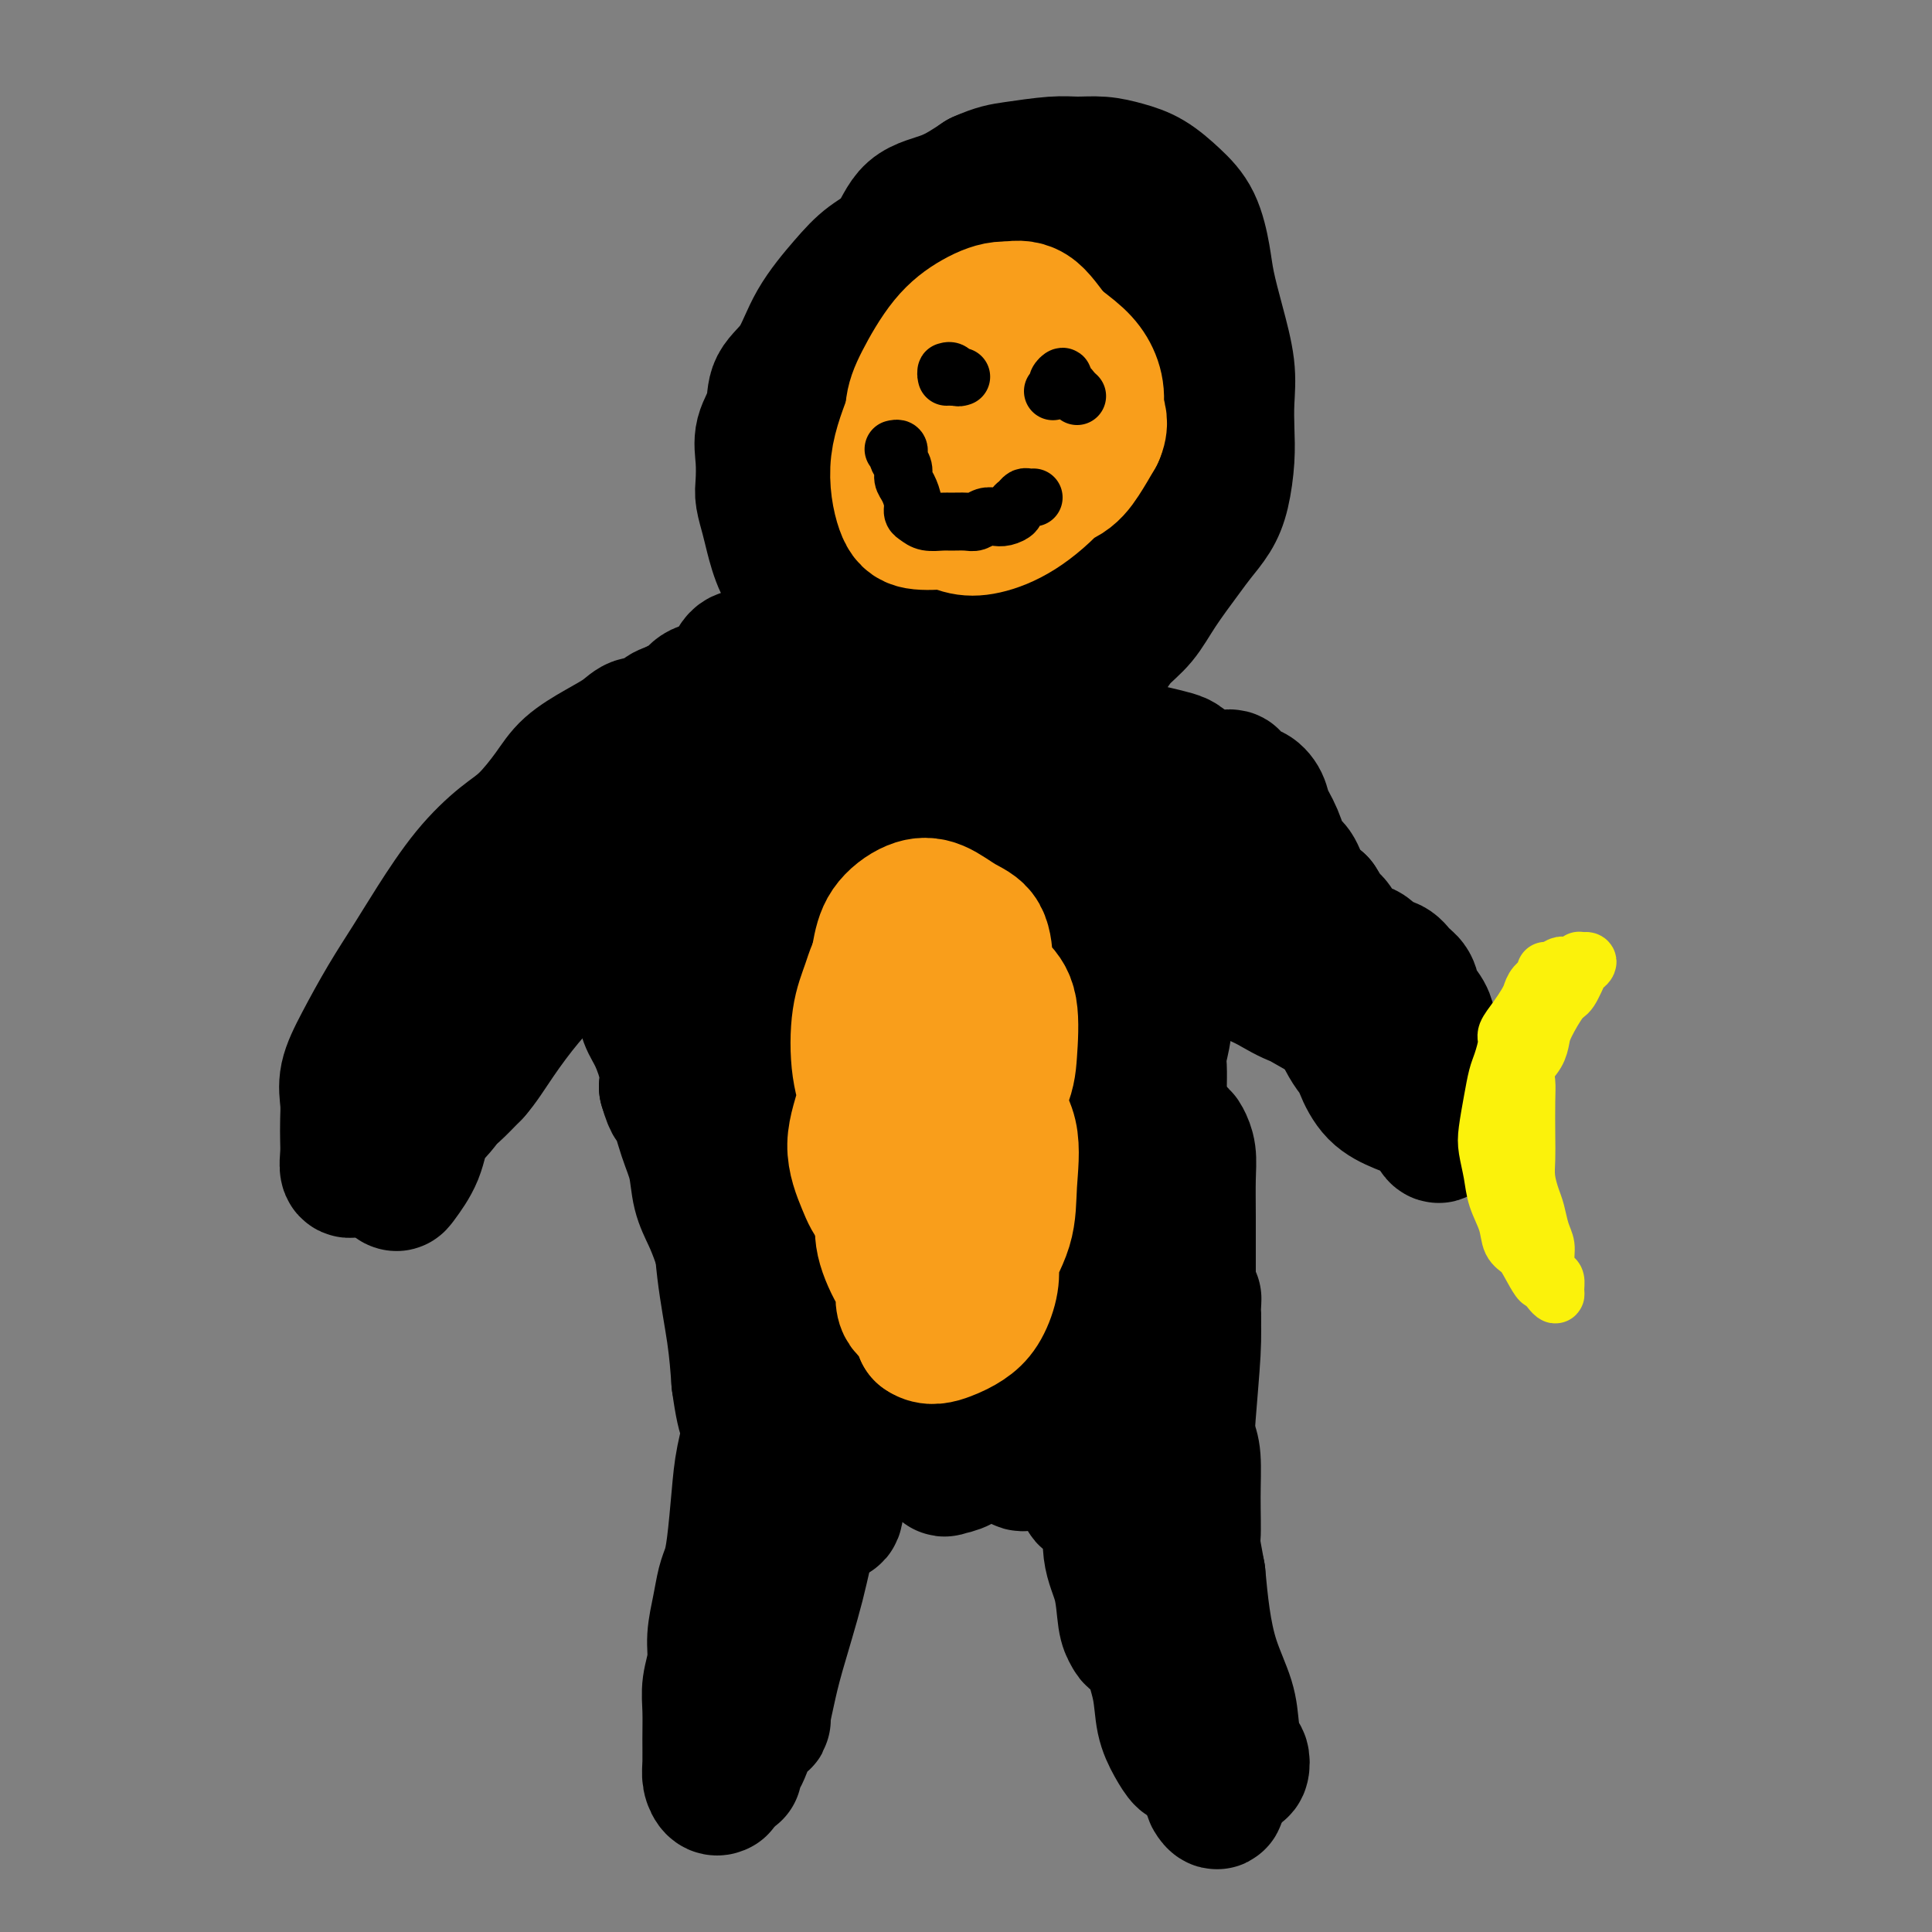 <svg viewBox='0 0 400 400' version='1.1' xmlns='http://www.w3.org/2000/svg' xmlns:xlink='http://www.w3.org/1999/xlink'><rect x="0" y="0" width="400" height="400" fill="#808080" stroke="none"/><g fill='none' stroke='#000000' stroke-width='6' stroke-linecap='round' stroke-linejoin='round'><path d='M148,154c0.091,-0.293 0.182,-0.587 0,-1c-0.182,-0.413 -0.637,-0.946 -1,-1c-0.363,-0.054 -0.635,0.371 -1,1c-0.365,0.629 -0.823,1.462 -1,2c-0.177,0.538 -0.072,0.780 -1,2c-0.928,1.220 -2.889,3.418 -4,5c-1.111,1.582 -1.371,2.549 -3,4c-1.629,1.451 -4.628,3.385 -6,5c-1.372,1.615 -1.116,2.911 -2,4c-0.884,1.089 -2.908,1.973 -5,4c-2.092,2.027 -4.253,5.198 -6,8c-1.747,2.802 -3.080,5.235 -5,8c-1.920,2.765 -4.428,5.862 -6,8c-1.572,2.138 -2.207,3.319 -3,5c-0.793,1.681 -1.745,3.864 -3,6c-1.255,2.136 -2.813,4.225 -4,6c-1.187,1.775 -2.003,3.237 -3,5c-0.997,1.763 -2.177,3.826 -3,6c-0.823,2.174 -1.291,4.458 -2,6c-0.709,1.542 -1.659,2.343 -2,3c-0.341,0.657 -0.075,1.170 0,1c0.075,-0.170 -0.043,-1.021 0,-2c0.043,-0.979 0.245,-2.084 1,-4c0.755,-1.916 2.062,-4.642 3,-7c0.938,-2.358 1.506,-4.347 3,-7c1.494,-2.653 3.914,-5.969 6,-9c2.086,-3.031 3.838,-5.776 6,-9c2.162,-3.224 4.734,-6.926 7,-10c2.266,-3.074 4.225,-5.520 6,-8c1.775,-2.480 3.364,-4.994 5,-7c1.636,-2.006 3.318,-3.503 5,-5'/><path d='M129,173c5.774,-8.015 2.710,-4.053 2,-3c-0.710,1.053 0.934,-0.804 1,-1c0.066,-0.196 -1.446,1.267 -2,2c-0.554,0.733 -0.149,0.736 0,1c0.149,0.264 0.043,0.790 0,1c-0.043,0.210 -0.021,0.105 0,0'/></g>
<g fill='none' stroke='#000000' stroke-width='28' stroke-linecap='round' stroke-linejoin='round'><path d='M158,139c-0.134,-0.702 -0.268,-1.404 -1,-2c-0.732,-0.596 -2.062,-1.084 -3,-1c-0.938,0.084 -1.484,0.742 -2,2c-0.516,1.258 -1.002,3.115 -2,5c-0.998,1.885 -2.508,3.797 -4,6c-1.492,2.203 -2.967,4.695 -5,7c-2.033,2.305 -4.624,4.421 -7,8c-2.376,3.579 -4.536,8.621 -7,12c-2.464,3.379 -5.232,5.096 -8,8c-2.768,2.904 -5.536,6.995 -8,11c-2.464,4.005 -4.623,7.924 -7,12c-2.377,4.076 -4.973,8.307 -7,12c-2.027,3.693 -3.484,6.846 -5,9c-1.516,2.154 -3.089,3.308 -4,5c-0.911,1.692 -1.160,3.922 -2,6c-0.840,2.078 -2.271,4.003 -3,5c-0.729,0.997 -0.756,1.067 -1,1c-0.244,-0.067 -0.704,-0.272 0,-2c0.704,-1.728 2.573,-4.981 4,-8c1.427,-3.019 2.410,-5.805 4,-9c1.590,-3.195 3.785,-6.800 6,-11c2.215,-4.200 4.450,-8.994 7,-13c2.550,-4.006 5.417,-7.224 8,-11c2.583,-3.776 4.884,-8.111 6,-10c1.116,-1.889 1.046,-1.333 1,-1c-0.046,0.333 -0.069,0.442 -1,2c-0.931,1.558 -2.769,4.564 -5,8c-2.231,3.436 -4.856,7.302 -7,11c-2.144,3.698 -3.808,7.226 -6,11c-2.192,3.774 -4.912,7.792 -7,11c-2.088,3.208 -3.544,5.604 -5,8'/><path d='M87,231c-5.428,8.709 -3.999,5.480 -4,5c-0.001,-0.480 -1.434,1.789 -2,3c-0.566,1.211 -0.266,1.363 0,1c0.266,-0.363 0.498,-1.242 1,-2c0.502,-0.758 1.275,-1.394 2,-3c0.725,-1.606 1.404,-4.181 2,-6c0.596,-1.819 1.110,-2.884 2,-4c0.890,-1.116 2.158,-2.285 3,-4c0.842,-1.715 1.259,-3.975 3,-7c1.741,-3.025 4.807,-6.813 7,-10c2.193,-3.187 3.515,-5.772 5,-9c1.485,-3.228 3.134,-7.098 5,-10c1.866,-2.902 3.950,-4.834 6,-7c2.050,-2.166 4.067,-4.566 6,-7c1.933,-2.434 3.784,-4.903 5,-7c1.216,-2.097 1.799,-3.821 3,-5c1.201,-1.179 3.022,-1.813 4,-2c0.978,-0.187 1.113,0.072 1,0c-0.113,-0.072 -0.474,-0.475 -1,0c-0.526,0.475 -1.218,1.828 -2,3c-0.782,1.172 -1.654,2.161 -3,4c-1.346,1.839 -3.167,4.526 -5,7c-1.833,2.474 -3.678,4.734 -6,8c-2.322,3.266 -5.120,7.537 -8,12c-2.880,4.463 -5.843,9.118 -8,13c-2.157,3.882 -3.509,6.990 -5,10c-1.491,3.010 -3.121,5.920 -4,8c-0.879,2.080 -1.006,3.329 -1,4c0.006,0.671 0.145,0.763 1,0c0.855,-0.763 2.428,-2.382 4,-4'/><path d='M98,222c1.620,-1.805 3.171,-4.319 5,-7c1.829,-2.681 3.938,-5.529 6,-8c2.062,-2.471 4.079,-4.567 6,-7c1.921,-2.433 3.746,-5.205 6,-8c2.254,-2.795 4.938,-5.613 7,-8c2.062,-2.387 3.502,-4.342 5,-6c1.498,-1.658 3.053,-3.018 4,-4c0.947,-0.982 1.287,-1.584 2,-3c0.713,-1.416 1.799,-3.645 3,-5c1.201,-1.355 2.518,-1.838 3,-2c0.482,-0.162 0.129,-0.005 0,0c-0.129,0.005 -0.034,-0.144 0,0c0.034,0.144 0.007,0.579 0,1c-0.007,0.421 0.005,0.828 0,1c-0.005,0.172 -0.029,0.110 0,1c0.029,0.890 0.110,2.732 0,4c-0.110,1.268 -0.411,1.960 -1,3c-0.589,1.040 -1.466,2.426 -2,4c-0.534,1.574 -0.726,3.336 -1,5c-0.274,1.664 -0.631,3.232 -1,5c-0.369,1.768 -0.749,3.737 -1,6c-0.251,2.263 -0.372,4.821 0,7c0.372,2.179 1.238,3.980 2,6c0.762,2.020 1.422,4.260 2,7c0.578,2.740 1.076,5.979 2,9c0.924,3.021 2.275,5.823 3,10c0.725,4.177 0.823,9.728 1,15c0.177,5.272 0.432,10.266 1,15c0.568,4.734 1.448,9.210 2,13c0.552,3.790 0.776,6.895 1,10'/><path d='M153,286c1.344,10.005 2.202,8.519 3,9c0.798,0.481 1.534,2.929 2,4c0.466,1.071 0.661,0.765 1,1c0.339,0.235 0.823,1.013 1,1c0.177,-0.013 0.048,-0.815 0,-2c-0.048,-1.185 -0.016,-2.753 0,-5c0.016,-2.247 0.015,-5.175 0,-8c-0.015,-2.825 -0.045,-5.548 0,-8c0.045,-2.452 0.163,-4.634 0,-7c-0.163,-2.366 -0.608,-4.915 -1,-8c-0.392,-3.085 -0.732,-6.704 -1,-9c-0.268,-2.296 -0.464,-3.268 -1,-4c-0.536,-0.732 -1.412,-1.225 -2,-1c-0.588,0.225 -0.887,1.168 -1,2c-0.113,0.832 -0.038,1.553 0,3c0.038,1.447 0.041,3.618 0,6c-0.041,2.382 -0.127,4.973 0,8c0.127,3.027 0.466,6.490 1,10c0.534,3.510 1.263,7.067 2,10c0.737,2.933 1.480,5.243 2,7c0.520,1.757 0.816,2.962 1,3c0.184,0.038 0.257,-1.090 0,-2c-0.257,-0.910 -0.843,-1.601 -1,-3c-0.157,-1.399 0.115,-3.508 0,-5c-0.115,-1.492 -0.619,-2.369 -1,-3c-0.381,-0.631 -0.641,-1.016 -1,0c-0.359,1.016 -0.817,3.433 -1,6c-0.183,2.567 -0.092,5.283 0,8'/><path d='M156,299c-0.297,3.747 -0.041,6.113 0,9c0.041,2.887 -0.133,6.295 0,9c0.133,2.705 0.574,4.707 1,6c0.426,1.293 0.836,1.878 1,2c0.164,0.122 0.082,-0.220 0,-1c-0.082,-0.780 -0.166,-1.999 0,-3c0.166,-1.001 0.580,-1.784 1,-3c0.420,-1.216 0.844,-2.867 1,-4c0.156,-1.133 0.043,-1.750 0,-2c-0.043,-0.250 -0.016,-0.132 0,0c0.016,0.132 0.020,0.279 0,2c-0.020,1.721 -0.063,5.015 0,7c0.063,1.985 0.231,2.662 0,4c-0.231,1.338 -0.861,3.336 -1,5c-0.139,1.664 0.214,2.992 0,4c-0.214,1.008 -0.996,1.696 -1,2c-0.004,0.304 0.771,0.226 1,0c0.229,-0.226 -0.089,-0.599 0,-1c0.089,-0.401 0.586,-0.830 1,-2c0.414,-1.170 0.746,-3.080 1,-5c0.254,-1.920 0.430,-3.851 1,-5c0.570,-1.149 1.535,-1.518 2,-2c0.465,-0.482 0.432,-1.077 0,-1c-0.432,0.077 -1.261,0.826 -2,2c-0.739,1.174 -1.388,2.771 -2,5c-0.612,2.229 -1.186,5.089 -2,8c-0.814,2.911 -1.868,5.873 -3,9c-1.132,3.127 -2.343,6.419 -3,9c-0.657,2.581 -0.759,4.452 -1,6c-0.241,1.548 -0.620,2.774 -1,4'/><path d='M150,363c-2.209,6.234 -0.732,0.820 0,-2c0.732,-2.820 0.719,-3.045 1,-4c0.281,-0.955 0.856,-2.641 1,-4c0.144,-1.359 -0.143,-2.390 0,-3c0.143,-0.610 0.718,-0.798 1,-1c0.282,-0.202 0.272,-0.418 0,1c-0.272,1.418 -0.807,4.470 -1,7c-0.193,2.530 -0.046,4.539 0,6c0.046,1.461 -0.010,2.374 0,3c0.010,0.626 0.086,0.965 0,1c-0.086,0.035 -0.335,-0.235 0,-1c0.335,-0.765 1.253,-2.024 2,-4c0.747,-1.976 1.324,-4.669 2,-7c0.676,-2.331 1.450,-4.300 2,-6c0.550,-1.700 0.876,-3.130 1,-4c0.124,-0.870 0.048,-1.178 0,-1c-0.048,0.178 -0.066,0.843 0,2c0.066,1.157 0.217,2.808 0,4c-0.217,1.192 -0.800,1.926 -1,3c-0.200,1.074 -0.016,2.487 0,3c0.016,0.513 -0.135,0.126 0,-1c0.135,-1.126 0.557,-2.991 1,-5c0.443,-2.009 0.907,-4.161 2,-8c1.093,-3.839 2.815,-9.366 4,-14c1.185,-4.634 1.834,-8.377 3,-12c1.166,-3.623 2.849,-7.126 4,-10c1.151,-2.874 1.772,-5.120 2,-6c0.228,-0.880 0.065,-0.394 0,0c-0.065,0.394 -0.033,0.697 0,1'/><path d='M174,301c2.305,-7.365 0.067,1.724 -1,6c-1.067,4.276 -0.963,3.741 -1,4c-0.037,0.259 -0.213,1.313 0,2c0.213,0.687 0.817,1.005 1,0c0.183,-1.005 -0.054,-3.335 1,-6c1.054,-2.665 3.400,-5.666 5,-9c1.600,-3.334 2.452,-7.003 4,-10c1.548,-2.997 3.790,-5.323 5,-7c1.210,-1.677 1.389,-2.705 2,-3c0.611,-0.295 1.654,0.142 2,2c0.346,1.858 -0.004,5.137 0,8c0.004,2.863 0.361,5.309 1,8c0.639,2.691 1.559,5.627 2,7c0.441,1.373 0.404,1.183 1,1c0.596,-0.183 1.824,-0.361 3,-1c1.176,-0.639 2.300,-1.740 3,-3c0.700,-1.260 0.976,-2.678 2,-4c1.024,-1.322 2.796,-2.548 4,-4c1.204,-1.452 1.839,-3.129 2,-4c0.161,-0.871 -0.152,-0.936 0,0c0.152,0.936 0.768,2.873 1,5c0.232,2.127 0.078,4.443 0,6c-0.078,1.557 -0.082,2.355 0,3c0.082,0.645 0.249,1.137 1,1c0.751,-0.137 2.085,-0.904 3,-2c0.915,-1.096 1.412,-2.520 2,-4c0.588,-1.480 1.268,-3.015 2,-4c0.732,-0.985 1.516,-1.419 2,-2c0.484,-0.581 0.669,-1.310 1,-1c0.331,0.310 0.809,1.660 1,3c0.191,1.340 0.096,2.670 0,4'/><path d='M223,297c0.267,1.786 -0.064,3.250 0,5c0.064,1.750 0.524,3.787 1,5c0.476,1.213 0.968,1.602 1,2c0.032,0.398 -0.395,0.807 0,1c0.395,0.193 1.613,0.172 2,0c0.387,-0.172 -0.056,-0.494 0,-1c0.056,-0.506 0.610,-1.195 1,-2c0.390,-0.805 0.615,-1.727 1,-1c0.385,0.727 0.929,3.101 1,6c0.071,2.899 -0.332,6.323 0,9c0.332,2.677 1.399,4.606 2,7c0.601,2.394 0.734,5.251 1,7c0.266,1.749 0.664,2.388 1,3c0.336,0.612 0.611,1.197 1,1c0.389,-0.197 0.892,-1.177 1,-2c0.108,-0.823 -0.181,-1.489 0,-3c0.181,-1.511 0.831,-3.867 1,-5c0.169,-1.133 -0.144,-1.043 0,-1c0.144,0.043 0.745,0.040 1,1c0.255,0.960 0.165,2.882 0,5c-0.165,2.118 -0.405,4.431 0,7c0.405,2.569 1.456,5.392 2,8c0.544,2.608 0.580,5.001 1,7c0.420,1.999 1.223,3.606 2,5c0.777,1.394 1.529,2.576 2,3c0.471,0.424 0.662,0.089 1,0c0.338,-0.089 0.823,0.069 1,0c0.177,-0.069 0.048,-0.365 0,-1c-0.048,-0.635 -0.014,-1.610 0,-3c0.014,-1.390 0.007,-3.195 0,-5'/><path d='M247,355c0.549,-2.181 0.920,-3.132 1,-4c0.080,-0.868 -0.133,-1.653 0,-1c0.133,0.653 0.611,2.744 1,5c0.389,2.256 0.689,4.678 1,7c0.311,2.322 0.633,4.544 1,6c0.367,1.456 0.778,2.145 1,3c0.222,0.855 0.253,1.874 0,2c-0.253,0.126 -0.791,-0.642 -1,-1c-0.209,-0.358 -0.088,-0.305 0,-1c0.088,-0.695 0.144,-2.138 0,-4c-0.144,-1.862 -0.489,-4.144 -1,-7c-0.511,-2.856 -1.190,-6.286 -2,-10c-0.810,-3.714 -1.752,-7.714 -3,-12c-1.248,-4.286 -2.803,-8.860 -4,-12c-1.197,-3.140 -2.035,-4.847 -3,-7c-0.965,-2.153 -2.055,-4.753 -3,-7c-0.945,-2.247 -1.745,-4.141 -2,-6c-0.255,-1.859 0.033,-3.684 0,-4c-0.033,-0.316 -0.388,0.875 0,2c0.388,1.125 1.520,2.182 2,4c0.480,1.818 0.307,4.396 1,6c0.693,1.604 2.251,2.233 3,3c0.749,0.767 0.688,1.673 1,1c0.312,-0.673 0.998,-2.926 2,-6c1.002,-3.074 2.320,-6.968 3,-10c0.680,-3.032 0.722,-5.201 1,-9c0.278,-3.799 0.794,-9.228 1,-13c0.206,-3.772 0.103,-5.886 0,-8'/><path d='M247,272c0.314,-5.117 0.098,-2.908 0,-2c-0.098,0.908 -0.079,0.516 0,1c0.079,0.484 0.217,1.845 0,3c-0.217,1.155 -0.790,2.103 -1,3c-0.210,0.897 -0.056,1.744 0,2c0.056,0.256 0.015,-0.079 0,-1c-0.015,-0.921 -0.003,-2.427 0,-5c0.003,-2.573 -0.002,-6.213 0,-10c0.002,-3.787 0.012,-7.722 0,-11c-0.012,-3.278 -0.047,-5.899 0,-8c0.047,-2.101 0.177,-3.682 0,-5c-0.177,-1.318 -0.659,-2.372 -1,-3c-0.341,-0.628 -0.539,-0.831 -1,-1c-0.461,-0.169 -1.184,-0.305 -2,-1c-0.816,-0.695 -1.725,-1.948 -2,-3c-0.275,-1.052 0.084,-1.904 0,-3c-0.084,-1.096 -0.612,-2.436 -1,-4c-0.388,-1.564 -0.637,-3.350 -1,-6c-0.363,-2.650 -0.839,-6.162 -1,-9c-0.161,-2.838 -0.006,-5.001 0,-7c0.006,-1.999 -0.138,-3.832 0,-6c0.138,-2.168 0.557,-4.669 1,-7c0.443,-2.331 0.908,-4.492 1,-6c0.092,-1.508 -0.191,-2.363 0,-3c0.191,-0.637 0.855,-1.057 1,-1c0.145,0.057 -0.230,0.592 0,1c0.230,0.408 1.066,0.688 2,1c0.934,0.312 1.967,0.656 3,1'/><path d='M245,182c1.252,0.495 1.383,0.733 2,1c0.617,0.267 1.721,0.565 3,2c1.279,1.435 2.733,4.009 4,6c1.267,1.991 2.348,3.400 4,5c1.652,1.600 3.876,3.391 6,5c2.124,1.609 4.147,3.036 6,4c1.853,0.964 3.537,1.466 5,2c1.463,0.534 2.705,1.099 4,2c1.295,0.901 2.643,2.137 4,3c1.357,0.863 2.723,1.353 4,2c1.277,0.647 2.464,1.450 3,2c0.536,0.550 0.421,0.847 0,1c-0.421,0.153 -1.149,0.163 -2,0c-0.851,-0.163 -1.827,-0.498 -3,-1c-1.173,-0.502 -2.544,-1.170 -4,-2c-1.456,-0.830 -2.999,-1.821 -5,-3c-2.001,-1.179 -4.461,-2.544 -7,-4c-2.539,-1.456 -5.157,-3.002 -7,-4c-1.843,-0.998 -2.912,-1.448 -4,-2c-1.088,-0.552 -2.197,-1.205 -2,-1c0.197,0.205 1.698,1.268 3,2c1.302,0.732 2.403,1.132 4,2c1.597,0.868 3.690,2.204 6,3c2.310,0.796 4.839,1.051 7,2c2.161,0.949 3.956,2.593 6,4c2.044,1.407 4.338,2.576 6,4c1.662,1.424 2.693,3.103 4,4c1.307,0.897 2.890,1.011 4,1c1.110,-0.011 1.746,-0.146 2,0c0.254,0.146 0.127,0.573 0,1'/><path d='M298,223c5.883,3.448 0.590,1.068 -2,0c-2.590,-1.068 -2.477,-0.825 -3,-1c-0.523,-0.175 -1.681,-0.767 -3,-1c-1.319,-0.233 -2.799,-0.107 -4,-1c-1.201,-0.893 -2.124,-2.807 -3,-4c-0.876,-1.193 -1.706,-1.666 -2,-2c-0.294,-0.334 -0.054,-0.528 0,0c0.054,0.528 -0.079,1.780 0,3c0.079,1.220 0.368,2.409 1,4c0.632,1.591 1.606,3.583 3,5c1.394,1.417 3.208,2.259 5,3c1.792,0.741 3.561,1.381 5,2c1.439,0.619 2.549,1.217 3,2c0.451,0.783 0.243,1.751 0,2c-0.243,0.249 -0.522,-0.222 -1,-1c-0.478,-0.778 -1.156,-1.863 -2,-3c-0.844,-1.137 -1.855,-2.325 -3,-3c-1.145,-0.675 -2.423,-0.838 -4,-2c-1.577,-1.162 -3.454,-3.325 -5,-5c-1.546,-1.675 -2.763,-2.862 -4,-5c-1.237,-2.138 -2.495,-5.227 -3,-8c-0.505,-2.773 -0.257,-5.230 0,-7c0.257,-1.770 0.523,-2.851 0,-4c-0.523,-1.149 -1.834,-2.364 -3,-4c-1.166,-1.636 -2.185,-3.694 -3,-5c-0.815,-1.306 -1.426,-1.861 -2,-3c-0.574,-1.139 -1.113,-2.862 -2,-4c-0.887,-1.138 -2.123,-1.691 -3,-2c-0.877,-0.309 -1.393,-0.374 -2,-1c-0.607,-0.626 -1.303,-1.813 -2,-3'/><path d='M259,175c-3.213,-3.768 -2.744,-2.189 -3,-2c-0.256,0.189 -1.237,-1.013 -2,-2c-0.763,-0.987 -1.307,-1.760 -2,-3c-0.693,-1.240 -1.535,-2.948 -2,-4c-0.465,-1.052 -0.552,-1.447 -1,-2c-0.448,-0.553 -1.257,-1.262 -2,-2c-0.743,-0.738 -1.422,-1.504 -2,-2c-0.578,-0.496 -1.056,-0.720 -2,-1c-0.944,-0.280 -2.352,-0.614 -4,-1c-1.648,-0.386 -3.534,-0.824 -5,-1c-1.466,-0.176 -2.511,-0.089 -4,0c-1.489,0.089 -3.420,0.178 -5,0c-1.580,-0.178 -2.808,-0.625 -4,-1c-1.192,-0.375 -2.346,-0.677 -4,-1c-1.654,-0.323 -3.806,-0.666 -6,-1c-2.194,-0.334 -4.430,-0.660 -6,-1c-1.570,-0.340 -2.475,-0.694 -4,-1c-1.525,-0.306 -3.669,-0.563 -5,-1c-1.331,-0.437 -1.849,-1.052 -3,-2c-1.151,-0.948 -2.935,-2.228 -4,-3c-1.065,-0.772 -1.413,-1.037 -2,-1c-0.587,0.037 -1.414,0.374 -2,0c-0.586,-0.374 -0.930,-1.459 -1,-2c-0.070,-0.541 0.136,-0.538 0,-1c-0.136,-0.462 -0.613,-1.391 -1,-2c-0.387,-0.609 -0.685,-0.900 -1,-1c-0.315,-0.100 -0.648,-0.010 -1,0c-0.352,0.010 -0.723,-0.059 -1,0c-0.277,0.059 -0.459,0.247 -1,1c-0.541,0.753 -1.440,2.072 -2,3c-0.560,0.928 -0.780,1.464 -1,2'/><path d='M176,143c-1.332,1.338 -1.663,1.684 -2,2c-0.337,0.316 -0.678,0.604 -1,1c-0.322,0.396 -0.623,0.901 -1,1c-0.377,0.099 -0.831,-0.208 -1,-1c-0.169,-0.792 -0.054,-2.070 0,-3c0.054,-0.930 0.046,-1.513 0,-2c-0.046,-0.487 -0.129,-0.878 0,-1c0.129,-0.122 0.471,0.025 0,1c-0.471,0.975 -1.756,2.776 -3,6c-1.244,3.224 -2.446,7.869 -4,17c-1.554,9.131 -3.461,22.748 -5,35c-1.539,12.252 -2.710,23.138 -3,32c-0.290,8.862 0.300,15.701 1,19c0.700,3.299 1.511,3.057 3,3c1.489,-0.057 3.657,0.070 5,-1c1.343,-1.070 1.860,-3.335 3,-7c1.140,-3.665 2.902,-8.728 4,-13c1.098,-4.272 1.532,-7.754 2,-12c0.468,-4.246 0.970,-9.256 1,-14c0.030,-4.744 -0.412,-9.221 -1,-13c-0.588,-3.779 -1.321,-6.859 -2,-9c-0.679,-2.141 -1.306,-3.343 -2,-4c-0.694,-0.657 -1.457,-0.767 -2,0c-0.543,0.767 -0.865,2.413 -1,6c-0.135,3.587 -0.082,9.116 0,15c0.082,5.884 0.192,12.124 1,19c0.808,6.876 2.313,14.387 4,20c1.687,5.613 3.555,9.329 5,11c1.445,1.671 2.466,1.296 4,1c1.534,-0.296 3.581,-0.513 5,-2c1.419,-1.487 2.209,-4.243 3,-7'/><path d='M189,243c1.311,-4.123 0.590,-9.930 1,-15c0.410,-5.070 1.953,-9.402 3,-15c1.047,-5.598 1.599,-12.461 2,-19c0.401,-6.539 0.652,-12.753 1,-17c0.348,-4.247 0.791,-6.526 1,-8c0.209,-1.474 0.182,-2.144 0,-2c-0.182,0.144 -0.518,1.101 -1,3c-0.482,1.899 -1.110,4.739 -2,9c-0.890,4.261 -2.041,9.943 -3,16c-0.959,6.057 -1.726,12.490 -2,21c-0.274,8.510 -0.054,19.097 0,27c0.054,7.903 -0.058,13.123 0,17c0.058,3.877 0.285,6.412 1,8c0.715,1.588 1.919,2.228 3,1c1.081,-1.228 2.040,-4.324 3,-8c0.960,-3.676 1.922,-7.932 3,-13c1.078,-5.068 2.271,-10.948 3,-17c0.729,-6.052 0.992,-12.277 1,-19c0.008,-6.723 -0.241,-13.943 0,-20c0.241,-6.057 0.972,-10.950 1,-14c0.028,-3.050 -0.648,-4.257 -1,-5c-0.352,-0.743 -0.381,-1.023 -1,0c-0.619,1.023 -1.829,3.348 -3,7c-1.171,3.652 -2.303,8.631 -3,14c-0.697,5.369 -0.961,11.127 -1,17c-0.039,5.873 0.145,11.862 1,18c0.855,6.138 2.381,12.424 4,17c1.619,4.576 3.331,7.443 5,9c1.669,1.557 3.296,1.804 5,2c1.704,0.196 3.487,0.342 5,-1c1.513,-1.342 2.757,-4.171 4,-7'/><path d='M219,249c1.416,-2.767 2.956,-6.186 4,-12c1.044,-5.814 1.594,-14.024 2,-20c0.406,-5.976 0.670,-9.718 1,-15c0.330,-5.282 0.727,-12.103 1,-17c0.273,-4.897 0.420,-7.871 0,-9c-0.420,-1.129 -1.409,-0.414 -2,1c-0.591,1.414 -0.783,3.528 -2,8c-1.217,4.472 -3.457,11.301 -5,18c-1.543,6.699 -2.387,13.268 -3,21c-0.613,7.732 -0.993,16.627 -1,23c-0.007,6.373 0.359,10.226 1,14c0.641,3.774 1.558,7.471 3,10c1.442,2.529 3.410,3.891 5,5c1.590,1.109 2.804,1.965 4,2c1.196,0.035 2.375,-0.752 3,-2c0.625,-1.248 0.695,-2.958 1,-6c0.305,-3.042 0.846,-7.418 1,-11c0.154,-3.582 -0.079,-6.371 0,-10c0.079,-3.629 0.471,-8.099 0,-12c-0.471,-3.901 -1.803,-7.233 -3,-9c-1.197,-1.767 -2.257,-1.970 -3,-2c-0.743,-0.030 -1.168,0.113 -2,3c-0.832,2.887 -2.071,8.517 -3,13c-0.929,4.483 -1.549,7.820 -2,12c-0.451,4.180 -0.732,9.205 0,13c0.732,3.795 2.476,6.361 4,8c1.524,1.639 2.828,2.351 4,2c1.172,-0.351 2.211,-1.764 3,-3c0.789,-1.236 1.328,-2.294 2,-4c0.672,-1.706 1.478,-4.059 2,-7c0.522,-2.941 0.761,-6.471 1,-10'/><path d='M235,253c0.627,-4.520 0.693,-7.320 0,-11c-0.693,-3.680 -2.146,-8.240 -4,-15c-1.854,-6.760 -4.109,-15.720 -6,-21c-1.891,-5.280 -3.417,-6.881 -5,-10c-1.583,-3.119 -3.222,-7.756 -5,-10c-1.778,-2.244 -3.694,-2.096 -5,-2c-1.306,0.096 -2.001,0.140 -3,0c-0.999,-0.140 -2.300,-0.463 -3,-1c-0.700,-0.537 -0.797,-1.287 -1,-2c-0.203,-0.713 -0.511,-1.389 -1,-2c-0.489,-0.611 -1.160,-1.157 -2,-2c-0.840,-0.843 -1.849,-1.984 -3,-3c-1.151,-1.016 -2.443,-1.908 -4,-3c-1.557,-1.092 -3.379,-2.383 -5,-4c-1.621,-1.617 -3.042,-3.558 -4,-5c-0.958,-1.442 -1.452,-2.384 -2,-3c-0.548,-0.616 -1.148,-0.907 -2,-1c-0.852,-0.093 -1.955,0.011 -3,0c-1.045,-0.011 -2.031,-0.137 -3,0c-0.969,0.137 -1.919,0.536 -3,1c-1.081,0.464 -2.292,0.994 -3,2c-0.708,1.006 -0.914,2.489 -1,5c-0.086,2.511 -0.054,6.051 0,11c0.054,4.949 0.128,11.306 0,18c-0.128,6.694 -0.460,13.725 0,20c0.460,6.275 1.711,11.795 3,18c1.289,6.205 2.616,13.096 4,19c1.384,5.904 2.825,10.820 4,15c1.175,4.180 2.086,7.626 3,10c0.914,2.374 1.833,3.678 3,5c1.167,1.322 2.584,2.661 4,4'/><path d='M188,286c1.778,3.178 1.222,1.622 1,1c-0.222,-0.622 -0.111,-0.311 0,0'/><path d='M166,131c0.446,0.000 0.892,0.000 1,0c0.108,-0.000 -0.122,-0.000 0,0c0.122,0.000 0.598,0.001 1,0c0.402,-0.001 0.732,-0.002 1,0c0.268,0.002 0.473,0.008 1,0c0.527,-0.008 1.375,-0.031 2,0c0.625,0.031 1.028,0.116 1,0c-0.028,-0.116 -0.486,-0.433 -1,-1c-0.514,-0.567 -1.083,-1.383 -2,-2c-0.917,-0.617 -2.182,-1.035 -3,-2c-0.818,-0.965 -1.190,-2.478 -2,-4c-0.810,-1.522 -2.060,-3.052 -3,-5c-0.940,-1.948 -1.572,-4.312 -2,-6c-0.428,-1.688 -0.653,-2.698 -1,-4c-0.347,-1.302 -0.818,-2.896 -1,-4c-0.182,-1.104 -0.077,-1.719 0,-3c0.077,-1.281 0.124,-3.228 0,-5c-0.124,-1.772 -0.419,-3.370 0,-5c0.419,-1.630 1.553,-3.292 2,-5c0.447,-1.708 0.207,-3.461 1,-5c0.793,-1.539 2.617,-2.863 4,-5c1.383,-2.137 2.324,-5.087 4,-8c1.676,-2.913 4.088,-5.790 6,-8c1.912,-2.210 3.325,-3.752 5,-5c1.675,-1.248 3.614,-2.200 5,-4c1.386,-1.800 2.219,-4.446 4,-6c1.781,-1.554 4.509,-2.015 7,-3c2.491,-0.985 4.746,-2.492 7,-4'/><path d='M203,37c3.330,-1.474 4.655,-1.660 7,-2c2.345,-0.340 5.711,-0.833 8,-1c2.289,-0.167 3.500,-0.009 5,0c1.500,0.009 3.287,-0.132 5,0c1.713,0.132 3.352,0.537 5,1c1.648,0.463 3.305,0.984 5,2c1.695,1.016 3.426,2.526 5,4c1.574,1.474 2.990,2.913 4,5c1.010,2.087 1.616,4.822 2,7c0.384,2.178 0.548,3.799 1,6c0.452,2.201 1.194,4.981 2,8c0.806,3.019 1.678,6.278 2,9c0.322,2.722 0.095,4.909 0,7c-0.095,2.091 -0.059,4.086 0,6c0.059,1.914 0.142,3.748 0,6c-0.142,2.252 -0.509,4.922 -1,7c-0.491,2.078 -1.106,3.563 -2,5c-0.894,1.437 -2.067,2.824 -3,4c-0.933,1.176 -1.627,2.140 -3,4c-1.373,1.860 -3.427,4.617 -5,7c-1.573,2.383 -2.666,4.391 -4,6c-1.334,1.609 -2.909,2.818 -4,4c-1.091,1.182 -1.699,2.336 -3,4c-1.301,1.664 -3.297,3.837 -5,6c-1.703,2.163 -3.114,4.316 -5,6c-1.886,1.684 -4.246,2.899 -6,4c-1.754,1.101 -2.901,2.088 -4,3c-1.099,0.912 -2.150,1.750 -3,2c-0.850,0.250 -1.498,-0.086 -2,0c-0.502,0.086 -0.858,0.596 -1,1c-0.142,0.404 -0.071,0.702 0,1'/><path d='M203,159c-2.519,1.535 -0.815,-0.126 0,-1c0.815,-0.874 0.743,-0.960 1,-1c0.257,-0.040 0.842,-0.035 2,-1c1.158,-0.965 2.887,-2.899 4,-4c1.113,-1.101 1.610,-1.368 3,-3c1.390,-1.632 3.675,-4.628 6,-8c2.325,-3.372 4.692,-7.121 7,-10c2.308,-2.879 4.558,-4.887 6,-8c1.442,-3.113 2.077,-7.329 3,-11c0.923,-3.671 2.134,-6.796 3,-10c0.866,-3.204 1.387,-6.488 1,-10c-0.387,-3.512 -1.680,-7.252 -3,-11c-1.320,-3.748 -2.666,-7.504 -4,-10c-1.334,-2.496 -2.657,-3.733 -4,-5c-1.343,-1.267 -2.706,-2.566 -4,-2c-1.294,0.566 -2.520,2.996 -4,6c-1.480,3.004 -3.214,6.581 -5,11c-1.786,4.419 -3.624,9.678 -5,15c-1.376,5.322 -2.290,10.705 -3,15c-0.710,4.295 -1.217,7.500 -1,9c0.217,1.500 1.156,1.293 2,1c0.844,-0.293 1.592,-0.671 3,-3c1.408,-2.329 3.474,-6.607 5,-10c1.526,-3.393 2.511,-5.900 4,-10c1.489,-4.100 3.483,-9.794 4,-15c0.517,-5.206 -0.444,-9.925 -2,-14c-1.556,-4.075 -3.706,-7.505 -6,-9c-2.294,-1.495 -4.733,-1.056 -7,0c-2.267,1.056 -4.362,2.730 -7,7c-2.638,4.270 -5.819,11.135 -9,18'/><path d='M193,85c-2.104,4.927 -2.863,8.244 -4,13c-1.137,4.756 -2.653,10.950 -3,16c-0.347,5.050 0.476,8.955 2,11c1.524,2.045 3.750,2.229 6,2c2.250,-0.229 4.526,-0.871 7,-3c2.474,-2.129 5.147,-5.744 8,-10c2.853,-4.256 5.886,-9.151 8,-14c2.114,-4.849 3.310,-9.651 4,-14c0.690,-4.349 0.874,-8.243 0,-12c-0.874,-3.757 -2.805,-7.376 -5,-10c-2.195,-2.624 -4.654,-4.255 -7,-5c-2.346,-0.745 -4.580,-0.606 -7,0c-2.420,0.606 -5.026,1.678 -8,5c-2.974,3.322 -6.314,8.892 -9,14c-2.686,5.108 -4.717,9.754 -6,15c-1.283,5.246 -1.820,11.094 -2,16c-0.180,4.906 -0.005,8.872 1,11c1.005,2.128 2.841,2.420 5,2c2.159,-0.420 4.641,-1.551 8,-4c3.359,-2.449 7.593,-6.217 11,-10c3.407,-3.783 5.986,-7.581 8,-12c2.014,-4.419 3.463,-9.458 4,-14c0.537,-4.542 0.162,-8.588 -1,-12c-1.162,-3.412 -3.111,-6.190 -5,-8c-1.889,-1.810 -3.720,-2.652 -6,-3c-2.280,-0.348 -5.011,-0.203 -8,1c-2.989,1.203 -6.237,3.463 -9,7c-2.763,3.537 -5.039,8.350 -7,14c-1.961,5.650 -3.605,12.137 -5,18c-1.395,5.863 -2.541,11.104 -2,14c0.541,2.896 2.771,3.448 5,4'/><path d='M176,117c2.305,0.537 5.567,-0.120 9,-2c3.433,-1.880 7.037,-4.981 11,-9c3.963,-4.019 8.285,-8.955 11,-13c2.715,-4.045 3.825,-7.197 6,-11c2.175,-3.803 5.416,-8.256 7,-12c1.584,-3.744 1.510,-6.778 1,-9c-0.510,-2.222 -1.456,-3.632 -3,-5c-1.544,-1.368 -3.687,-2.696 -6,-3c-2.313,-0.304 -4.795,0.414 -7,2c-2.205,1.586 -4.132,4.041 -6,7c-1.868,2.959 -3.675,6.424 -5,10c-1.325,3.576 -2.167,7.264 -2,10c0.167,2.736 1.345,4.520 3,6c1.655,1.480 3.788,2.655 6,3c2.212,0.345 4.504,-0.140 7,-1c2.496,-0.860 5.197,-2.094 8,-4c2.803,-1.906 5.708,-4.485 8,-7c2.292,-2.515 3.971,-4.965 5,-8c1.029,-3.035 1.408,-6.656 1,-9c-0.408,-2.344 -1.604,-3.411 -3,-5c-1.396,-1.589 -2.993,-3.701 -5,-5c-2.007,-1.299 -4.426,-1.787 -7,-1c-2.574,0.787 -5.304,2.848 -8,6c-2.696,3.152 -5.360,7.395 -8,12c-2.640,4.605 -5.258,9.572 -7,13c-1.742,3.428 -2.610,5.318 -3,7c-0.390,1.682 -0.303,3.158 0,5c0.303,1.842 0.824,4.050 1,6c0.176,1.950 0.009,3.640 0,5c-0.009,1.360 0.140,2.388 0,4c-0.140,1.612 -0.570,3.806 -1,6'/><path d='M189,115c-1.198,6.208 -2.692,5.229 -4,6c-1.308,0.771 -2.431,3.291 -4,5c-1.569,1.709 -3.583,2.608 -6,4c-2.417,1.392 -5.235,3.279 -8,6c-2.765,2.721 -5.477,6.278 -8,9c-2.523,2.722 -4.856,4.610 -7,6c-2.144,1.390 -4.098,2.282 -6,3c-1.902,0.718 -3.751,1.263 -5,2c-1.249,0.737 -1.897,1.666 -3,3c-1.103,1.334 -2.660,3.074 -4,4c-1.340,0.926 -2.461,1.039 -3,2c-0.539,0.961 -0.495,2.770 -1,4c-0.505,1.230 -1.559,1.882 -2,2c-0.441,0.118 -0.268,-0.297 -1,0c-0.732,0.297 -2.369,1.305 -3,2c-0.631,0.695 -0.255,1.078 -1,2c-0.745,0.922 -2.611,2.384 -4,3c-1.389,0.616 -2.300,0.384 -3,1c-0.700,0.616 -1.189,2.078 -2,3c-0.811,0.922 -1.945,1.304 -3,2c-1.055,0.696 -2.033,1.704 -3,3c-0.967,1.296 -1.924,2.878 -3,4c-1.076,1.122 -2.270,1.784 -3,3c-0.730,1.216 -0.997,2.986 -2,4c-1.003,1.014 -2.744,1.273 -4,2c-1.256,0.727 -2.027,1.923 -3,3c-0.973,1.077 -2.147,2.034 -3,3c-0.853,0.966 -1.383,1.939 -2,3c-0.617,1.061 -1.320,2.209 -2,3c-0.680,0.791 -1.337,1.226 -2,2c-0.663,0.774 -1.331,1.887 -2,3'/><path d='M82,217c-5.742,6.644 -3.097,4.254 -2,4c1.097,-0.254 0.645,1.630 0,3c-0.645,1.370 -1.482,2.228 -2,3c-0.518,0.772 -0.717,1.457 -1,2c-0.283,0.543 -0.649,0.944 -1,2c-0.351,1.056 -0.686,2.769 -1,4c-0.314,1.231 -0.606,1.981 -1,3c-0.394,1.019 -0.890,2.307 -1,3c-0.110,0.693 0.167,0.790 0,1c-0.167,0.210 -0.776,0.532 -1,0c-0.224,-0.532 -0.062,-1.918 0,-3c0.062,-1.082 0.024,-1.860 0,-3c-0.024,-1.140 -0.034,-2.641 0,-4c0.034,-1.359 0.112,-2.577 0,-4c-0.112,-1.423 -0.413,-3.051 0,-5c0.413,-1.949 1.539,-4.221 3,-7c1.461,-2.779 3.258,-6.067 5,-9c1.742,-2.933 3.430,-5.510 5,-8c1.570,-2.490 3.021,-4.892 5,-8c1.979,-3.108 4.484,-6.921 7,-10c2.516,-3.079 5.042,-5.422 7,-7c1.958,-1.578 3.346,-2.390 5,-4c1.654,-1.610 3.572,-4.019 5,-6c1.428,-1.981 2.364,-3.534 4,-5c1.636,-1.466 3.971,-2.844 6,-4c2.029,-1.156 3.751,-2.089 5,-3c1.249,-0.911 2.026,-1.801 3,-2c0.974,-0.199 2.147,0.293 3,0c0.853,-0.293 1.387,-1.369 2,-2c0.613,-0.631 1.307,-0.815 2,-1'/><path d='M139,147c4.080,-2.192 3.780,-1.671 4,-2c0.220,-0.329 0.960,-1.507 2,-2c1.040,-0.493 2.379,-0.302 3,0c0.621,0.302 0.525,0.714 0,1c-0.525,0.286 -1.477,0.445 -2,1c-0.523,0.555 -0.615,1.505 -1,2c-0.385,0.495 -1.063,0.537 -2,1c-0.937,0.463 -2.133,1.349 -3,2c-0.867,0.651 -1.406,1.066 -2,2c-0.594,0.934 -1.243,2.386 -2,4c-0.757,1.614 -1.621,3.388 -2,5c-0.379,1.612 -0.274,3.061 0,4c0.274,0.939 0.717,1.369 1,2c0.283,0.631 0.405,1.462 1,2c0.595,0.538 1.663,0.782 2,1c0.337,0.218 -0.057,0.412 0,1c0.057,0.588 0.564,1.572 1,2c0.436,0.428 0.801,0.301 1,1c0.199,0.699 0.233,2.225 0,3c-0.233,0.775 -0.731,0.800 -1,2c-0.269,1.200 -0.307,3.574 -1,6c-0.693,2.426 -2.039,4.903 -3,7c-0.961,2.097 -1.537,3.814 -2,5c-0.463,1.186 -0.812,1.841 -1,3c-0.188,1.159 -0.215,2.824 0,4c0.215,1.176 0.671,1.865 1,3c0.329,1.135 0.532,2.717 1,4c0.468,1.283 1.203,2.269 2,4c0.797,1.731 1.656,4.209 2,6c0.344,1.791 0.172,2.896 0,4'/><path d='M138,225c1.290,4.486 1.514,3.199 2,4c0.486,0.801 1.232,3.688 2,6c0.768,2.312 1.558,4.048 2,6c0.442,1.952 0.538,4.120 1,6c0.462,1.880 1.292,3.472 2,5c0.708,1.528 1.294,2.992 2,5c0.706,2.008 1.531,4.558 2,7c0.469,2.442 0.583,4.774 1,7c0.417,2.226 1.138,4.345 2,6c0.862,1.655 1.866,2.845 3,5c1.134,2.155 2.399,5.273 3,8c0.601,2.727 0.537,5.063 1,7c0.463,1.937 1.452,3.477 2,5c0.548,1.523 0.655,3.030 1,5c0.345,1.970 0.928,4.402 1,7c0.072,2.598 -0.366,5.360 -1,7c-0.634,1.640 -1.465,2.156 -2,3c-0.535,0.844 -0.776,2.015 -1,3c-0.224,0.985 -0.432,1.785 -1,3c-0.568,1.215 -1.497,2.847 -2,5c-0.503,2.153 -0.581,4.828 -1,7c-0.419,2.172 -1.177,3.840 -2,5c-0.823,1.160 -1.709,1.814 -2,3c-0.291,1.186 0.013,2.906 0,4c-0.013,1.094 -0.344,1.561 0,2c0.344,0.439 1.362,0.849 2,1c0.638,0.151 0.897,0.043 1,0c0.103,-0.043 0.052,-0.022 0,0'/><path d='M160,276c0.091,-0.324 0.182,-0.647 0,-1c-0.182,-0.353 -0.637,-0.734 -1,-1c-0.363,-0.266 -0.635,-0.417 -1,0c-0.365,0.417 -0.822,1.400 -1,2c-0.178,0.600 -0.075,0.815 0,2c0.075,1.185 0.122,3.338 0,6c-0.122,2.662 -0.414,5.833 -1,9c-0.586,3.167 -1.467,6.331 -2,9c-0.533,2.669 -0.720,4.845 -1,8c-0.280,3.155 -0.653,7.291 -1,10c-0.347,2.709 -0.666,3.991 -1,5c-0.334,1.009 -0.682,1.746 -1,3c-0.318,1.254 -0.607,3.026 -1,5c-0.393,1.974 -0.890,4.151 -1,6c-0.110,1.849 0.167,3.370 0,5c-0.167,1.630 -0.778,3.371 -1,5c-0.222,1.629 -0.057,3.148 0,5c0.057,1.852 0.005,4.037 0,6c-0.005,1.963 0.037,3.703 0,5c-0.037,1.297 -0.154,2.152 0,3c0.154,0.848 0.580,1.690 1,2c0.420,0.310 0.834,0.089 1,0c0.166,-0.089 0.083,-0.044 0,0'/><path d='M215,286c0.258,-0.102 0.516,-0.204 1,1c0.484,1.204 1.193,3.712 2,6c0.807,2.288 1.711,4.354 3,6c1.289,1.646 2.962,2.871 4,4c1.038,1.129 1.440,2.161 2,4c0.560,1.839 1.280,4.484 2,7c0.720,2.516 1.442,4.904 2,7c0.558,2.096 0.951,3.902 2,6c1.049,2.098 2.753,4.489 4,7c1.247,2.511 2.036,5.144 3,7c0.964,1.856 2.102,2.937 3,4c0.898,1.063 1.554,2.109 2,3c0.446,0.891 0.682,1.626 1,3c0.318,1.374 0.719,3.386 1,5c0.281,1.614 0.442,2.829 1,4c0.558,1.171 1.511,2.299 2,3c0.489,0.701 0.512,0.976 1,1c0.488,0.024 1.441,-0.202 2,0c0.559,0.202 0.725,0.831 1,1c0.275,0.169 0.659,-0.123 1,0c0.341,0.123 0.638,0.659 1,1c0.362,0.341 0.789,0.485 1,0c0.211,-0.485 0.205,-1.599 0,-2c-0.205,-0.401 -0.608,-0.088 -1,-1c-0.392,-0.912 -0.774,-3.048 -1,-5c-0.226,-1.952 -0.298,-3.719 -1,-6c-0.702,-2.281 -2.035,-5.076 -3,-8c-0.965,-2.924 -1.561,-5.978 -2,-9c-0.439,-3.022 -0.719,-6.011 -1,-9'/><path d='M248,326c-1.461,-7.631 -1.113,-6.708 -1,-8c0.113,-1.292 -0.007,-4.797 0,-8c0.007,-3.203 0.143,-6.102 0,-8c-0.143,-1.898 -0.564,-2.794 -1,-4c-0.436,-1.206 -0.887,-2.722 -1,-5c-0.113,-2.278 0.110,-5.318 0,-8c-0.110,-2.682 -0.554,-5.005 -1,-7c-0.446,-1.995 -0.894,-3.660 -1,-5c-0.106,-1.340 0.129,-2.353 0,-4c-0.129,-1.647 -0.623,-3.928 -1,-6c-0.377,-2.072 -0.637,-3.935 -1,-6c-0.363,-2.065 -0.829,-4.332 -1,-6c-0.171,-1.668 -0.046,-2.738 0,-4c0.046,-1.262 0.013,-2.715 0,-5c-0.013,-2.285 -0.004,-5.401 0,-8c0.004,-2.599 0.005,-4.683 0,-6c-0.005,-1.317 -0.014,-1.869 0,-3c0.014,-1.131 0.053,-2.842 0,-4c-0.053,-1.158 -0.197,-1.764 0,-3c0.197,-1.236 0.736,-3.104 1,-5c0.264,-1.896 0.255,-3.820 1,-6c0.745,-2.180 2.245,-4.615 3,-6c0.755,-1.385 0.766,-1.720 1,-2c0.234,-0.280 0.693,-0.505 1,-1c0.307,-0.495 0.464,-1.260 1,-2c0.536,-0.740 1.450,-1.455 2,-2c0.550,-0.545 0.735,-0.919 1,-1c0.265,-0.081 0.610,0.132 1,0c0.390,-0.132 0.826,-0.609 1,-1c0.174,-0.391 0.087,-0.695 0,-1'/><path d='M253,191c1.928,-2.880 1.249,-2.081 1,-2c-0.249,0.081 -0.068,-0.555 0,-1c0.068,-0.445 0.022,-0.699 0,-1c-0.022,-0.301 -0.020,-0.648 0,-1c0.020,-0.352 0.058,-0.710 0,-1c-0.058,-0.290 -0.211,-0.512 0,-1c0.211,-0.488 0.785,-1.243 1,-2c0.215,-0.757 0.072,-1.518 0,-2c-0.072,-0.482 -0.072,-0.685 0,-1c0.072,-0.315 0.215,-0.742 0,-1c-0.215,-0.258 -0.790,-0.348 -1,-1c-0.210,-0.652 -0.056,-1.866 0,-3c0.056,-1.134 0.015,-2.187 0,-3c-0.015,-0.813 -0.004,-1.387 0,-2c0.004,-0.613 -0.000,-1.264 0,-2c0.000,-0.736 0.004,-1.557 0,-2c-0.004,-0.443 -0.016,-0.508 0,-1c0.016,-0.492 0.060,-1.411 0,-2c-0.060,-0.589 -0.224,-0.847 0,-1c0.224,-0.153 0.836,-0.200 1,0c0.164,0.200 -0.121,0.647 0,1c0.121,0.353 0.647,0.611 1,1c0.353,0.389 0.531,0.910 1,1c0.469,0.090 1.228,-0.249 2,0c0.772,0.249 1.558,1.086 2,2c0.442,0.914 0.540,1.904 1,3c0.460,1.096 1.281,2.299 2,4c0.719,1.701 1.337,3.899 2,5c0.663,1.101 1.371,1.104 2,2c0.629,0.896 1.180,2.685 2,4c0.820,1.315 1.910,2.158 3,3'/><path d='M273,187c2.435,4.003 2.524,3.510 3,4c0.476,0.490 1.339,1.962 2,3c0.661,1.038 1.121,1.643 2,2c0.879,0.357 2.176,0.465 3,1c0.824,0.535 1.175,1.497 2,2c0.825,0.503 2.123,0.546 3,1c0.877,0.454 1.334,1.318 2,2c0.666,0.682 1.540,1.183 2,2c0.460,0.817 0.505,1.951 1,3c0.495,1.049 1.439,2.012 2,3c0.561,0.988 0.739,2.002 1,3c0.261,0.998 0.606,1.980 1,3c0.394,1.020 0.838,2.077 1,3c0.162,0.923 0.044,1.710 0,2c-0.044,0.290 -0.012,0.083 0,0c0.012,-0.083 0.006,-0.041 0,0'/></g>
<g fill='none' stroke='#F99E1B' stroke-width='28' stroke-linecap='round' stroke-linejoin='round'><path d='M191,221c-0.311,-0.008 -0.623,-0.016 -1,0c-0.377,0.016 -0.820,0.055 -1,0c-0.180,-0.055 -0.097,-0.205 0,0c0.097,0.205 0.206,0.766 0,2c-0.206,1.234 -0.729,3.142 -1,5c-0.271,1.858 -0.291,3.668 0,5c0.291,1.332 0.895,2.187 1,3c0.105,0.813 -0.287,1.586 0,2c0.287,0.414 1.253,0.470 2,0c0.747,-0.470 1.276,-1.465 2,-3c0.724,-1.535 1.642,-3.611 2,-5c0.358,-1.389 0.157,-2.091 0,-3c-0.157,-0.909 -0.270,-2.027 -1,-3c-0.730,-0.973 -2.076,-1.803 -3,-2c-0.924,-0.197 -1.425,0.240 -2,1c-0.575,0.760 -1.225,1.845 -2,3c-0.775,1.155 -1.676,2.380 -2,4c-0.324,1.620 -0.073,3.634 0,6c0.073,2.366 -0.033,5.083 0,7c0.033,1.917 0.204,3.033 1,4c0.796,0.967 2.216,1.786 3,2c0.784,0.214 0.930,-0.175 2,-1c1.070,-0.825 3.064,-2.084 4,-3c0.936,-0.916 0.816,-1.487 1,-3c0.184,-1.513 0.674,-3.966 1,-6c0.326,-2.034 0.490,-3.648 0,-5c-0.490,-1.352 -1.632,-2.441 -3,-3c-1.368,-0.559 -2.962,-0.588 -4,0c-1.038,0.588 -1.519,1.794 -2,3'/><path d='M188,231c-1.759,2.384 -3.156,6.846 -4,10c-0.844,3.154 -1.136,5.002 -1,7c0.136,1.998 0.701,4.146 1,6c0.299,1.854 0.332,3.413 1,5c0.668,1.587 1.972,3.203 3,4c1.028,0.797 1.780,0.775 3,0c1.220,-0.775 2.909,-2.304 4,-4c1.091,-1.696 1.586,-3.559 2,-5c0.414,-1.441 0.747,-2.458 1,-4c0.253,-1.542 0.425,-3.607 0,-5c-0.425,-1.393 -1.448,-2.114 -3,-3c-1.552,-0.886 -3.634,-1.938 -5,-2c-1.366,-0.062 -2.017,0.865 -3,2c-0.983,1.135 -2.297,2.478 -3,4c-0.703,1.522 -0.794,3.223 -1,5c-0.206,1.777 -0.526,3.630 0,6c0.526,2.370 1.898,5.259 3,7c1.102,1.741 1.935,2.336 3,3c1.065,0.664 2.361,1.399 4,1c1.639,-0.399 3.619,-1.931 5,-3c1.381,-1.069 2.162,-1.674 3,-3c0.838,-1.326 1.735,-3.372 2,-5c0.265,-1.628 -0.100,-2.836 0,-4c0.100,-1.164 0.665,-2.284 0,-3c-0.665,-0.716 -2.562,-1.029 -4,-1c-1.438,0.029 -2.418,0.401 -4,1c-1.582,0.599 -3.766,1.426 -5,3c-1.234,1.574 -1.516,3.896 -2,7c-0.484,3.104 -1.169,6.989 -1,9c0.169,2.011 1.191,2.146 2,3c0.809,0.854 1.404,2.427 2,4'/><path d='M191,276c1.549,1.173 3.422,0.604 5,0c1.578,-0.604 2.863,-1.245 4,-2c1.137,-0.755 2.128,-1.624 3,-3c0.872,-1.376 1.624,-3.259 2,-5c0.376,-1.741 0.374,-3.338 0,-5c-0.374,-1.662 -1.122,-3.387 -2,-5c-0.878,-1.613 -1.886,-3.113 -3,-4c-1.114,-0.887 -2.336,-1.162 -4,-1c-1.664,0.162 -3.772,0.762 -5,2c-1.228,1.238 -1.576,3.116 -2,5c-0.424,1.884 -0.924,3.774 -1,6c-0.076,2.226 0.270,4.788 1,6c0.730,1.212 1.842,1.076 3,1c1.158,-0.076 2.362,-0.091 4,0c1.638,0.091 3.710,0.287 5,-1c1.290,-1.287 1.798,-4.058 3,-7c1.202,-2.942 3.100,-6.055 4,-9c0.900,-2.945 0.804,-5.722 1,-9c0.196,-3.278 0.685,-7.058 0,-10c-0.685,-2.942 -2.544,-5.048 -4,-7c-1.456,-1.952 -2.509,-3.750 -4,-5c-1.491,-1.250 -3.420,-1.950 -5,-2c-1.580,-0.050 -2.812,0.551 -4,2c-1.188,1.449 -2.331,3.745 -3,6c-0.669,2.255 -0.865,4.467 -1,7c-0.135,2.533 -0.210,5.385 0,7c0.210,1.615 0.705,1.994 2,2c1.295,0.006 3.388,-0.359 5,-1c1.612,-0.641 2.742,-1.557 4,-3c1.258,-1.443 2.645,-3.412 4,-6c1.355,-2.588 2.677,-5.794 4,-9'/><path d='M207,226c1.659,-3.650 1.806,-5.276 2,-8c0.194,-2.724 0.437,-6.547 0,-9c-0.437,-2.453 -1.552,-3.538 -3,-5c-1.448,-1.462 -3.229,-3.302 -5,-4c-1.771,-0.698 -3.533,-0.252 -5,0c-1.467,0.252 -2.640,0.312 -4,1c-1.360,0.688 -2.907,2.003 -4,4c-1.093,1.997 -1.731,4.676 -2,7c-0.269,2.324 -0.170,4.291 0,6c0.170,1.709 0.410,3.158 1,4c0.590,0.842 1.531,1.078 3,1c1.469,-0.078 3.464,-0.468 5,-2c1.536,-1.532 2.611,-4.205 4,-7c1.389,-2.795 3.093,-5.712 4,-8c0.907,-2.288 1.017,-3.947 1,-6c-0.017,-2.053 -0.162,-4.501 -1,-6c-0.838,-1.499 -2.371,-2.049 -4,-3c-1.629,-0.951 -3.355,-2.304 -5,-3c-1.645,-0.696 -3.211,-0.737 -5,0c-1.789,0.737 -3.802,2.252 -5,4c-1.198,1.748 -1.583,3.730 -2,6c-0.417,2.270 -0.868,4.829 -1,7c-0.132,2.171 0.055,3.955 1,6c0.945,2.045 2.649,4.350 4,6c1.351,1.650 2.350,2.644 4,3c1.650,0.356 3.951,0.076 6,-1c2.049,-1.076 3.845,-2.946 5,-5c1.155,-2.054 1.671,-4.293 2,-6c0.329,-1.707 0.473,-2.883 0,-4c-0.473,-1.117 -1.564,-2.176 -3,-3c-1.436,-0.824 -3.218,-1.412 -5,-2'/><path d='M195,199c-2.273,-1.211 -3.956,-1.737 -6,-2c-2.044,-0.263 -4.450,-0.263 -6,1c-1.550,1.263 -2.244,3.791 -3,6c-0.756,2.209 -1.574,4.101 -2,7c-0.426,2.899 -0.461,6.806 0,10c0.461,3.194 1.418,5.676 2,9c0.582,3.324 0.790,7.489 2,10c1.210,2.511 3.421,3.367 5,4c1.579,0.633 2.525,1.044 4,1c1.475,-0.044 3.480,-0.544 5,-2c1.520,-1.456 2.556,-3.868 3,-6c0.444,-2.132 0.298,-3.984 0,-6c-0.298,-2.016 -0.747,-4.195 -2,-6c-1.253,-1.805 -3.312,-3.235 -5,-4c-1.688,-0.765 -3.007,-0.866 -5,-1c-1.993,-0.134 -4.661,-0.301 -6,1c-1.339,1.301 -1.350,4.069 -2,7c-0.650,2.931 -1.940,6.025 -2,9c-0.060,2.975 1.108,5.830 2,8c0.892,2.170 1.507,3.654 3,5c1.493,1.346 3.863,2.555 5,3c1.137,0.445 1.039,0.127 1,0c-0.039,-0.127 -0.020,-0.064 0,0'/><path d='M210,81c0.543,-0.308 1.085,-0.616 1,-1c-0.085,-0.384 -0.799,-0.844 -1,-1c-0.201,-0.156 0.111,-0.010 0,0c-0.111,0.010 -0.647,-0.118 -1,0c-0.353,0.118 -0.525,0.483 -1,1c-0.475,0.517 -1.253,1.186 -2,2c-0.747,0.814 -1.463,1.772 -2,3c-0.537,1.228 -0.894,2.727 -1,4c-0.106,1.273 0.040,2.321 0,3c-0.040,0.679 -0.266,0.990 0,1c0.266,0.010 1.025,-0.280 2,-1c0.975,-0.720 2.167,-1.870 3,-3c0.833,-1.130 1.306,-2.240 2,-3c0.694,-0.760 1.610,-1.170 2,-2c0.390,-0.830 0.255,-2.081 0,-3c-0.255,-0.919 -0.630,-1.508 -1,-2c-0.370,-0.492 -0.736,-0.888 -2,-1c-1.264,-0.112 -3.426,0.060 -5,1c-1.574,0.940 -2.561,2.648 -4,4c-1.439,1.352 -3.330,2.348 -4,4c-0.670,1.652 -0.120,3.962 0,6c0.120,2.038 -0.191,3.806 0,5c0.191,1.194 0.883,1.814 2,2c1.117,0.186 2.659,-0.063 4,0c1.341,0.063 2.482,0.439 4,0c1.518,-0.439 3.413,-1.691 5,-3c1.587,-1.309 2.864,-2.674 4,-4c1.136,-1.326 2.129,-2.613 3,-4c0.871,-1.387 1.619,-2.873 2,-4c0.381,-1.127 0.395,-1.893 0,-3c-0.395,-1.107 -1.197,-2.553 -2,-4'/><path d='M218,78c-0.737,-1.427 -1.579,-1.493 -3,-2c-1.421,-0.507 -3.421,-1.454 -5,-2c-1.579,-0.546 -2.739,-0.690 -4,0c-1.261,0.690 -2.624,2.215 -4,4c-1.376,1.785 -2.764,3.830 -4,6c-1.236,2.170 -2.322,4.464 -3,7c-0.678,2.536 -0.950,5.314 -1,8c-0.050,2.686 0.123,5.279 1,7c0.877,1.721 2.458,2.570 4,3c1.542,0.430 3.044,0.440 5,0c1.956,-0.440 4.365,-1.331 7,-3c2.635,-1.669 5.498,-4.116 8,-7c2.502,-2.884 4.645,-6.206 6,-9c1.355,-2.794 1.921,-5.059 2,-7c0.079,-1.941 -0.329,-3.558 -1,-5c-0.671,-1.442 -1.605,-2.708 -3,-4c-1.395,-1.292 -3.250,-2.611 -5,-4c-1.750,-1.389 -3.396,-2.848 -5,-4c-1.604,-1.152 -3.166,-1.998 -5,-2c-1.834,-0.002 -3.941,0.840 -6,2c-2.059,1.160 -4.071,2.639 -6,5c-1.929,2.361 -3.775,5.606 -5,8c-1.225,2.394 -1.828,3.938 -2,6c-0.172,2.062 0.086,4.641 1,7c0.914,2.359 2.485,4.498 4,6c1.515,1.502 2.975,2.367 5,3c2.025,0.633 4.614,1.034 7,1c2.386,-0.034 4.567,-0.504 7,-1c2.433,-0.496 5.117,-1.018 7,-2c1.883,-0.982 2.967,-2.423 4,-4c1.033,-1.577 2.017,-3.288 3,-5'/><path d='M227,90c1.128,-2.348 0.449,-3.719 0,-5c-0.449,-1.281 -0.666,-2.474 -1,-4c-0.334,-1.526 -0.783,-3.386 -2,-5c-1.217,-1.614 -3.202,-2.983 -5,-5c-1.798,-2.017 -3.409,-4.681 -5,-6c-1.591,-1.319 -3.163,-1.291 -5,-1c-1.837,0.291 -3.940,0.846 -6,2c-2.060,1.154 -4.077,2.907 -6,5c-1.923,2.093 -3.752,4.526 -5,7c-1.248,2.474 -1.915,4.989 -3,8c-1.085,3.011 -2.589,6.519 -3,10c-0.411,3.481 0.271,6.935 1,9c0.729,2.065 1.507,2.739 3,3c1.493,0.261 3.703,0.107 6,0c2.297,-0.107 4.682,-0.169 7,-1c2.318,-0.831 4.569,-2.433 7,-4c2.431,-1.567 5.043,-3.101 7,-5c1.957,-1.899 3.258,-4.165 4,-5c0.742,-0.835 0.926,-0.239 1,0c0.074,0.239 0.037,0.119 0,0'/></g>
<g fill='none' stroke='#000000' stroke-width='12' stroke-linecap='round' stroke-linejoin='round'><path d='M199,78c-0.340,0.115 -0.680,0.231 -1,0c-0.320,-0.231 -0.621,-0.807 -1,-1c-0.379,-0.193 -0.834,-0.003 -1,0c-0.166,0.003 -0.041,-0.182 0,0c0.041,0.182 -0.003,0.732 0,1c0.003,0.268 0.053,0.254 0,0c-0.053,-0.254 -0.210,-0.749 0,-1c0.210,-0.251 0.787,-0.260 1,0c0.213,0.260 0.061,0.789 0,1c-0.061,0.211 -0.030,0.106 0,0'/><path d='M218,81c0.453,-0.346 0.905,-0.691 1,-1c0.095,-0.309 -0.168,-0.581 0,-1c0.168,-0.419 0.766,-0.985 1,-1c0.234,-0.015 0.105,0.522 0,1c-0.105,0.478 -0.186,0.899 0,1c0.186,0.101 0.637,-0.117 1,0c0.363,0.117 0.636,0.570 1,1c0.364,0.430 0.818,0.837 1,1c0.182,0.163 0.091,0.081 0,0'/><path d='M185,93c0.414,-0.096 0.828,-0.191 1,0c0.172,0.191 0.101,0.669 0,1c-0.101,0.331 -0.233,0.515 0,1c0.233,0.485 0.832,1.271 1,2c0.168,0.729 -0.096,1.399 0,2c0.096,0.601 0.552,1.131 1,2c0.448,0.869 0.886,2.075 1,3c0.114,0.925 -0.098,1.568 0,2c0.098,0.432 0.505,0.651 1,1c0.495,0.349 1.077,0.826 2,1c0.923,0.174 2.187,0.043 3,0c0.813,-0.043 1.177,0.002 2,0c0.823,-0.002 2.107,-0.052 3,0c0.893,0.052 1.396,0.207 2,0c0.604,-0.207 1.310,-0.777 2,-1c0.690,-0.223 1.365,-0.101 2,0c0.635,0.101 1.231,0.181 2,0c0.769,-0.181 1.711,-0.623 2,-1c0.289,-0.377 -0.077,-0.690 0,-1c0.077,-0.310 0.595,-0.619 1,-1c0.405,-0.381 0.696,-0.834 1,-1c0.304,-0.166 0.620,-0.045 1,0c0.380,0.045 0.823,0.013 1,0c0.177,-0.013 0.089,-0.006 0,0'/></g>
<g fill='none' stroke='#FBF20B' stroke-width='12' stroke-linecap='round' stroke-linejoin='round'><path d='M324,203c-0.023,-0.314 -0.047,-0.629 0,-1c0.047,-0.371 0.164,-0.799 0,-1c-0.164,-0.201 -0.609,-0.174 -1,0c-0.391,0.174 -0.727,0.496 -1,1c-0.273,0.504 -0.482,1.192 -1,2c-0.518,0.808 -1.344,1.737 -2,3c-0.656,1.263 -1.142,2.859 -2,4c-0.858,1.141 -2.086,1.825 -3,3c-0.914,1.175 -1.513,2.839 -2,4c-0.487,1.161 -0.864,1.818 -1,3c-0.136,1.182 -0.033,2.889 0,4c0.033,1.111 -0.006,1.625 0,3c0.006,1.375 0.057,3.610 0,5c-0.057,1.390 -0.223,1.937 0,3c0.223,1.063 0.833,2.644 1,4c0.167,1.356 -0.110,2.487 0,3c0.110,0.513 0.607,0.409 1,1c0.393,0.591 0.684,1.877 1,3c0.316,1.123 0.658,2.082 1,3c0.342,0.918 0.684,1.795 1,3c0.316,1.205 0.607,2.740 1,4c0.393,1.260 0.890,2.247 1,3c0.110,0.753 -0.166,1.274 0,2c0.166,0.726 0.776,1.657 1,2c0.224,0.343 0.064,0.098 0,0c-0.064,-0.098 -0.032,-0.049 0,0'/><path d='M319,264c0.721,2.958 -0.976,-0.147 -2,-2c-1.024,-1.853 -1.373,-2.455 -2,-3c-0.627,-0.545 -1.530,-1.034 -2,-2c-0.470,-0.966 -0.505,-2.409 -1,-4c-0.495,-1.591 -1.450,-3.330 -2,-5c-0.550,-1.670 -0.694,-3.269 -1,-5c-0.306,-1.731 -0.773,-3.592 -1,-5c-0.227,-1.408 -0.214,-2.363 0,-4c0.214,-1.637 0.630,-3.957 1,-6c0.370,-2.043 0.693,-3.810 1,-5c0.307,-1.190 0.597,-1.803 1,-3c0.403,-1.197 0.920,-2.978 1,-4c0.080,-1.022 -0.278,-1.285 0,-2c0.278,-0.715 1.193,-1.883 2,-3c0.807,-1.117 1.508,-2.184 2,-3c0.492,-0.816 0.775,-1.380 1,-2c0.225,-0.620 0.393,-1.294 1,-2c0.607,-0.706 1.653,-1.443 2,-2c0.347,-0.557 -0.006,-0.934 0,-1c0.006,-0.066 0.369,0.180 1,0c0.631,-0.180 1.528,-0.784 2,-1c0.472,-0.216 0.518,-0.044 1,0c0.482,0.044 1.400,-0.041 2,0c0.600,0.041 0.883,0.207 1,0c0.117,-0.207 0.070,-0.786 0,-1c-0.070,-0.214 -0.163,-0.061 0,0c0.163,0.061 0.581,0.031 1,0'/><path d='M328,199c1.271,-0.237 0.449,0.671 0,1c-0.449,0.329 -0.526,0.079 -1,1c-0.474,0.921 -1.344,3.012 -2,4c-0.656,0.988 -1.097,0.872 -2,2c-0.903,1.128 -2.266,3.498 -3,5c-0.734,1.502 -0.838,2.135 -1,3c-0.162,0.865 -0.383,1.963 -1,3c-0.617,1.037 -1.629,2.013 -2,3c-0.371,0.987 -0.100,1.985 0,3c0.100,1.015 0.030,2.046 0,4c-0.030,1.954 -0.019,4.829 0,7c0.019,2.171 0.046,3.638 0,5c-0.046,1.362 -0.166,2.619 0,4c0.166,1.381 0.618,2.886 1,4c0.382,1.114 0.694,1.836 1,3c0.306,1.164 0.608,2.769 1,4c0.392,1.231 0.875,2.087 1,3c0.125,0.913 -0.110,1.881 0,3c0.110,1.119 0.563,2.389 1,3c0.437,0.611 0.859,0.564 1,1c0.141,0.436 0.001,1.356 0,2c-0.001,0.644 0.137,1.013 0,1c-0.137,-0.013 -0.551,-0.407 -1,-1c-0.449,-0.593 -0.935,-1.386 -1,-2c-0.065,-0.614 0.290,-1.050 0,-2c-0.290,-0.950 -1.226,-2.414 -2,-4c-0.774,-1.586 -1.387,-3.293 -2,-5'/><path d='M316,254c-1.091,-3.314 -0.819,-5.099 -1,-7c-0.181,-1.901 -0.816,-3.917 -1,-6c-0.184,-2.083 0.082,-4.233 0,-6c-0.082,-1.767 -0.513,-3.150 -1,-5c-0.487,-1.850 -1.031,-4.167 -1,-6c0.031,-1.833 0.638,-3.181 1,-4c0.362,-0.819 0.478,-1.107 1,-2c0.522,-0.893 1.450,-2.389 2,-3c0.550,-0.611 0.721,-0.335 1,-1c0.279,-0.665 0.666,-2.271 1,-3c0.334,-0.729 0.615,-0.580 1,-1c0.385,-0.420 0.874,-1.407 1,-2c0.126,-0.593 -0.111,-0.791 0,-1c0.111,-0.209 0.569,-0.431 1,-1c0.431,-0.569 0.834,-1.487 1,-2c0.166,-0.513 0.096,-0.622 0,-1c-0.096,-0.378 -0.218,-1.025 0,-1c0.218,0.025 0.777,0.721 1,1c0.223,0.279 0.112,0.139 0,0'/></g>
</svg>